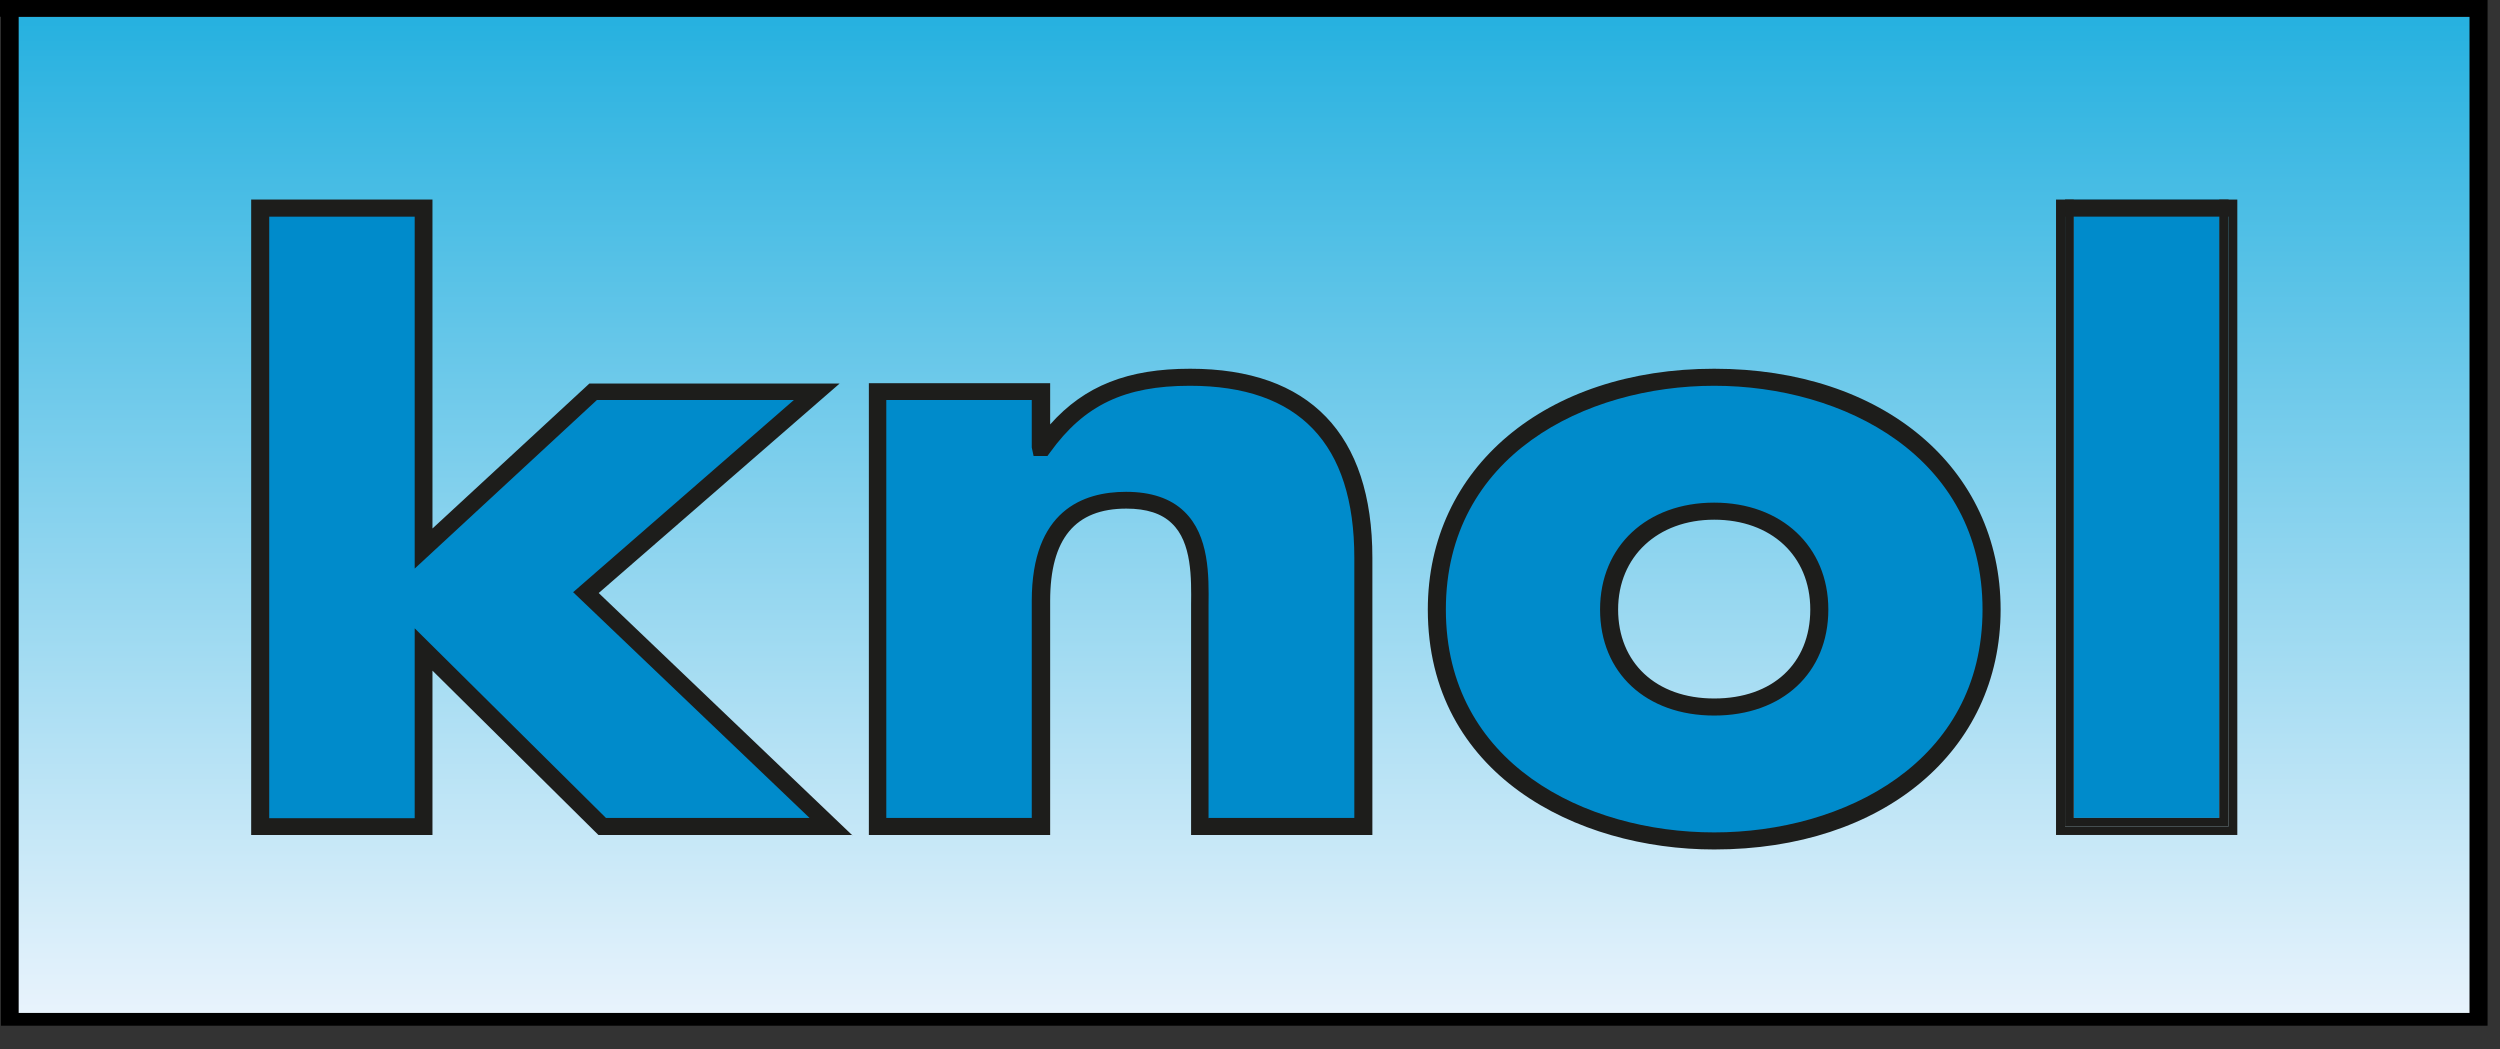 <svg width="81" height="34" viewBox="0 0 81 34" fill="none" xmlns="http://www.w3.org/2000/svg">
<rect x="0" y="0" width="81" height="34" fill="#333333" stroke="none"/>
<path d="M80.314 0.544H0.322V32.957H80.314V0.544Z" fill="url(#paint0_linear_63_94)"/>
<path d="M38.552 12.223C36.483 12.223 35 12.803 33.781 14.498H33.722V12.684H28.424V26.767H33.722V19.463C33.722 17.703 34.337 16.193 36.483 16.193C39.099 16.193 38.864 18.551 38.864 19.896V26.758H44.163V18.054C44.163 14.59 42.562 12.205 38.552 12.205" fill="#008BCB"/>
<path d="M55.54 12.223C50.739 12.223 46.553 14.94 46.553 19.748C46.553 24.557 50.769 27.246 55.54 27.246C60.312 27.246 64.527 24.529 64.527 19.748C64.527 14.968 60.341 12.223 55.54 12.223ZM55.54 22.908C53.384 22.908 52.135 21.535 52.135 19.748C52.135 17.962 53.384 16.561 55.54 16.561C57.697 16.561 58.945 18.017 58.945 19.748C58.945 21.48 57.697 22.908 55.54 22.908Z" fill="#008BCB"/>
<path d="M44.465 27.053H38.591V19.601C38.601 18.744 38.62 17.575 37.967 16.957C37.635 16.635 37.147 16.479 36.493 16.479C34.834 16.479 34.025 17.455 34.025 19.472V27.053H28.151V12.416H34.025V13.752C35.147 12.49 36.552 11.947 38.562 11.947C42.426 11.947 44.465 14.065 44.465 18.072V27.053ZM39.167 26.5H43.88V18.072C43.88 14.369 42.084 12.499 38.552 12.499C36.435 12.499 35.127 13.126 34.025 14.655L33.937 14.774H33.488L33.429 14.498V12.96H28.716V26.5H33.429V19.472C33.429 16.543 35.088 15.935 36.483 15.935C37.293 15.935 37.928 16.147 38.367 16.571C39.186 17.354 39.167 18.662 39.157 19.61V26.509H39.167V26.5Z" fill="#1D1D1B"/>
<path d="M55.54 27.523C51.071 27.523 46.261 25.091 46.261 19.748C46.261 15.161 50.076 11.947 55.54 11.947C61.004 11.947 64.82 15.152 64.82 19.748C64.82 24.345 61.004 27.523 55.54 27.523ZM55.54 12.499C51.354 12.499 46.846 14.765 46.846 19.748C46.846 24.732 51.354 26.97 55.54 26.97C59.726 26.97 64.234 24.713 64.234 19.748C64.234 14.784 59.726 12.499 55.54 12.499ZM55.54 23.184C53.335 23.184 51.842 21.802 51.842 19.748C51.842 17.694 53.364 16.285 55.54 16.285C57.716 16.285 59.238 17.704 59.238 19.748C59.238 21.793 57.755 23.184 55.54 23.184ZM55.54 16.838C53.706 16.838 52.427 18.035 52.427 19.748C52.427 21.462 53.647 22.631 55.54 22.631C57.433 22.631 58.653 21.499 58.653 19.748C58.653 17.998 57.374 16.838 55.54 16.838Z" fill="#1D1D1B"/>
<path d="M18.979 19.196L26.453 12.693H19.213L13.719 17.768V6.743H8.421V26.776H13.719V21.038L19.505 26.776H26.921L18.979 19.196Z" fill="#008BCB"/>
<path d="M27.614 27.063L27.624 27.053H27.604L27.614 27.063Z" fill="#1D1D1B"/>
<path d="M19.642 26.51L19.632 26.5L19.642 26.51Z" fill="#1D1D1B"/>
<path d="M19.398 19.214L27.204 12.426H19.096L14.012 17.123V7.019V6.466H8.138V6.743V27.053H14.012V21.729L19.388 27.053H27.604L19.398 19.214ZM19.632 26.5L13.436 20.357V26.509H8.723V7.019H13.436V18.422L19.34 12.96H25.721L18.569 19.187L26.228 26.5H19.632Z" fill="#1D1D1B"/>
<path d="M71.903 6.466H67.191V26.5H71.903V6.466Z" fill="#008BCB"/>
<path d="M71.903 26.5H67.191V26.509V26.5V6.466H66.908V26.776H72.206V6.466H71.903V26.5Z" fill="#1D1D1B"/>
<path d="M0 0V0.543H0.029V33.233H80.597V0H0ZM80.012 32.819H0.605V0.543H80.012V32.819Z" fill="black"/>
<path d="M72.499 6.466H66.615V27.053H72.489V7.019V6.466H72.499ZM72.206 26.776H66.908V7.019H72.206V26.776Z" fill="#1D1D1B"/>
<defs>
<linearGradient id="paint0_linear_63_94" x1="40.728" y1="32.792" x2="40.728" y2="-5.729" gradientUnits="userSpaceOnUse">
<stop stop-color="#E8F3FC"/>
<stop offset="1" stop-color="#00A4DA"/>
</linearGradient>
</defs>
</svg>
